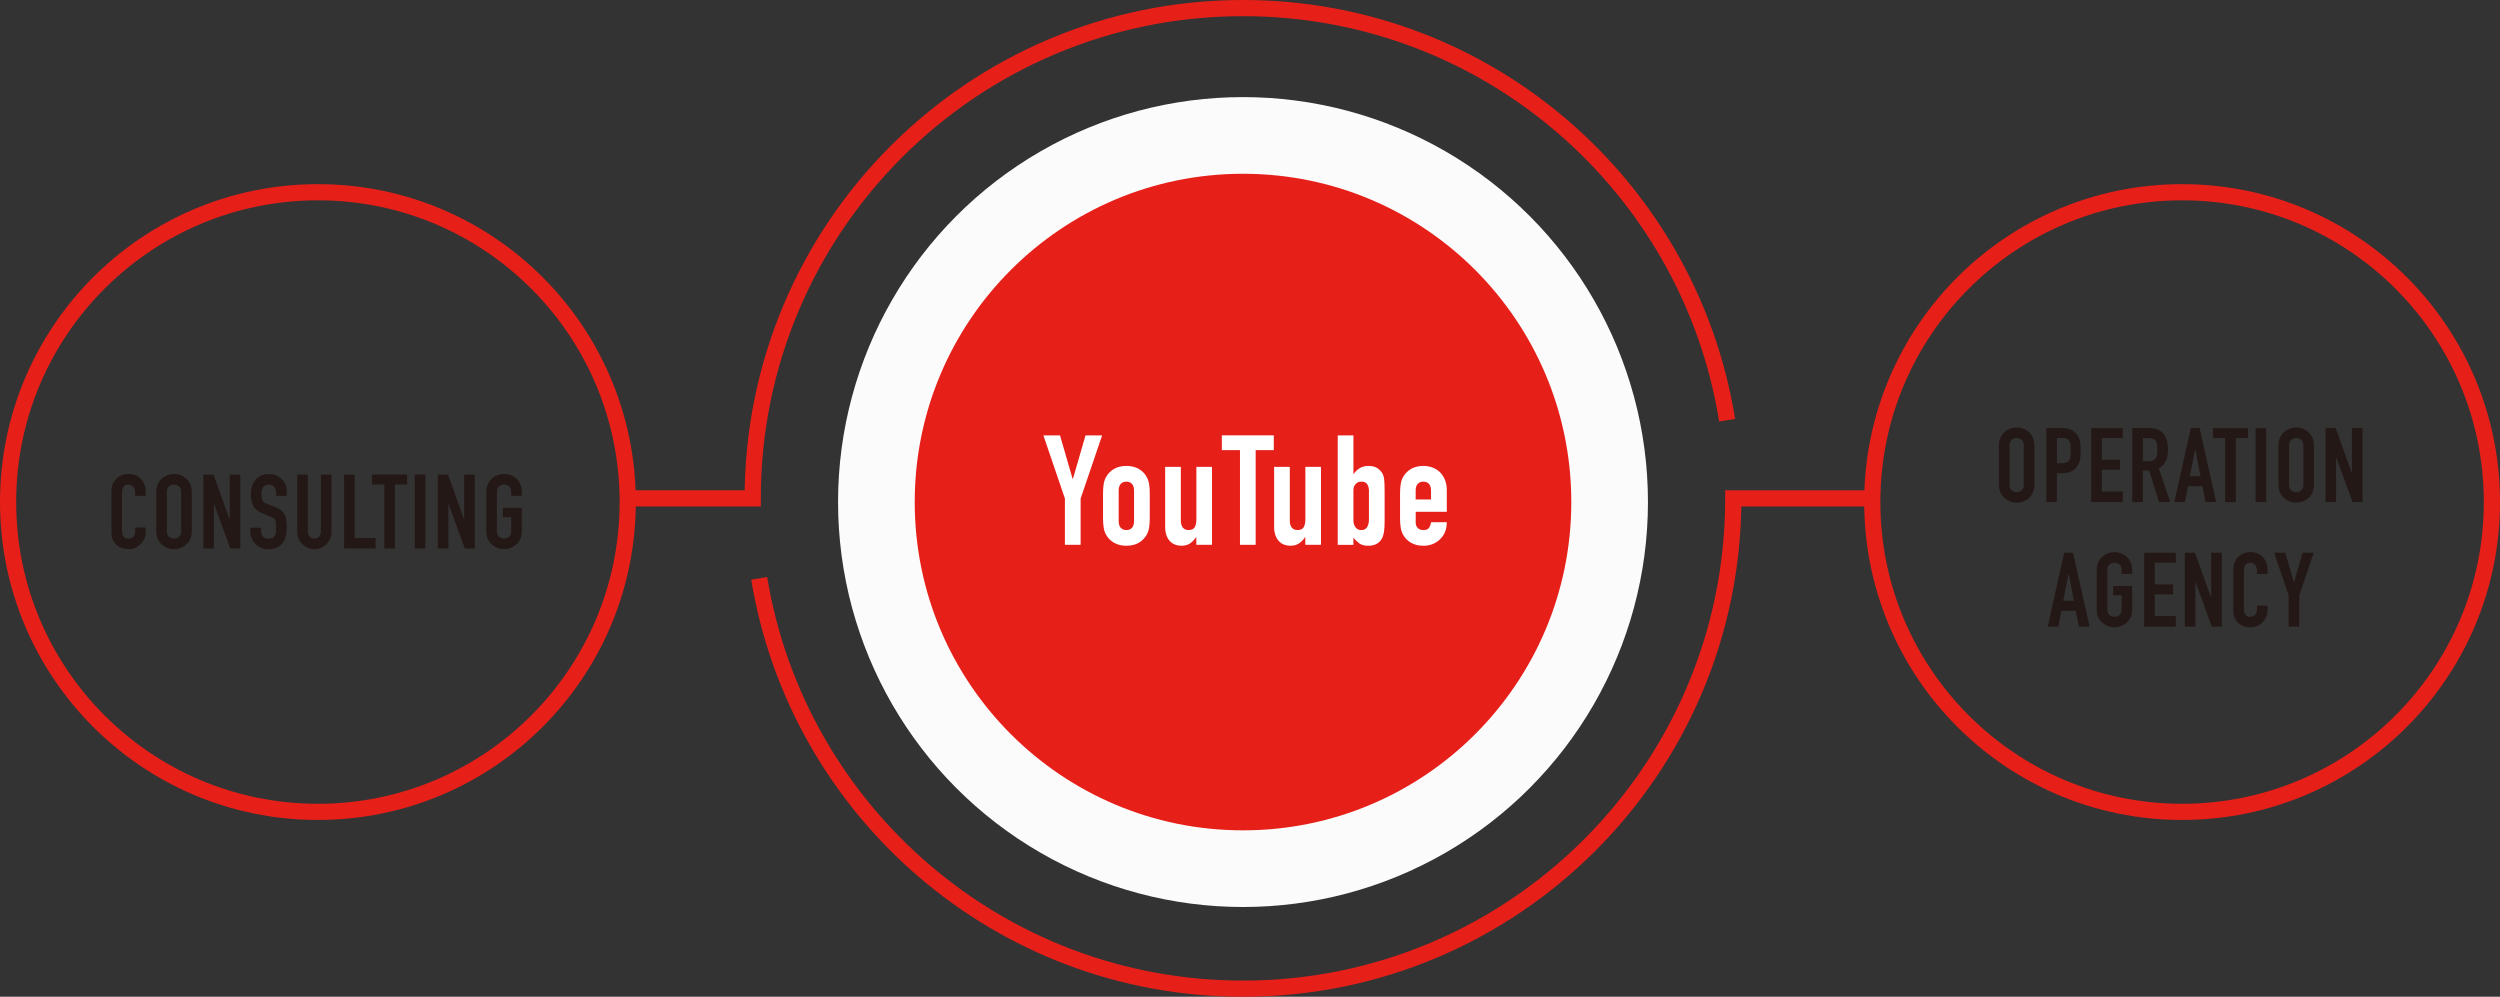 <?xml version="1.0" encoding="UTF-8"?>
<svg id="_レイヤー_2" data-name="レイヤー 2" xmlns="http://www.w3.org/2000/svg" viewBox="0 0 674.03 268.74">
  <rect x="0" y="0" width="674.03" height="268.74" fill="#333333" stroke="none"/>
  <defs>
    <style>
      .cls-1 {
        fill: #231815;
      }

      .cls-1, .cls-2, .cls-3, .cls-4 {
        stroke-width: 0px;
      }

      .cls-5 {
        fill: none;
        stroke: #e71f19;
        stroke-miterlimit: 10;
        stroke-width: 4.36px;
      }

      .cls-2 {
        fill: #e71f19;
      }

      .cls-3 {
        fill: #fbfbfb;
      }

      .cls-4 {
        fill: #fff;
      }
    </style>
  </defs>
  <g id="_商品" data-name="商品">
    <g>
      <g>
        <circle class="cls-3" cx="335.13" cy="135.36" r="109.18"/>
        <circle class="cls-2" cx="335.13" cy="135.36" r="88.51"/>
        <g>
          <path class="cls-4" d="M287.11,146.89v-12.48l-5.8-17.03h4.48l3.4,11.73h.08l3.4-11.73h4.48l-5.8,17.03v12.48h-4.23Z"/>
          <path class="cls-4" d="M297.39,132.92c0-.86.06-1.64.17-2.36.11-.72.32-1.35.62-1.91.5-.91,1.21-1.64,2.13-2.2.93-.55,2.05-.83,3.38-.83s2.45.28,3.38.83c.93.55,1.64,1.29,2.13,2.2.3.55.51,1.19.62,1.91.11.72.17,1.51.17,2.36v6.92c0,.86-.06,1.64-.17,2.36-.11.72-.32,1.35-.62,1.91-.5.91-1.21,1.64-2.13,2.2-.93.55-2.05.83-3.38.83s-2.45-.28-3.38-.83c-.93-.55-1.64-1.29-2.13-2.2-.3-.55-.51-1.19-.62-1.91-.11-.72-.17-1.51-.17-2.36v-6.92ZM301.61,140.51c0,.8.19,1.4.56,1.8.37.4.88.6,1.51.6s1.14-.2,1.51-.6c.37-.4.56-1,.56-1.8v-8.25c0-.8-.19-1.4-.56-1.8-.37-.4-.88-.6-1.51-.6s-1.14.2-1.51.6c-.37.4-.56,1-.56,1.8v8.25Z"/>
          <path class="cls-4" d="M326.77,125.88v21.01h-4.23v-2.03h-.08c-.44.66-.97,1.21-1.6,1.64-.62.43-1.42.64-2.38.64-.53,0-1.05-.09-1.57-.27-.53-.18-.99-.48-1.41-.89-.41-.41-.75-.95-.99-1.6-.25-.65-.37-1.44-.37-2.38v-16.12h4.23v14.55c0,.77.18,1.38.54,1.82.36.44.87.66,1.53.66.8,0,1.35-.25,1.66-.75.3-.5.46-1.22.46-2.16v-14.13h4.23Z"/>
          <path class="cls-4" d="M334.31,146.89v-25.53h-4.89v-3.98h14.01v3.98h-4.89v25.53h-4.23Z"/>
          <path class="cls-4" d="M356.15,125.88v21.01h-4.23v-2.03h-.08c-.44.66-.97,1.21-1.6,1.64-.62.43-1.42.64-2.38.64-.53,0-1.05-.09-1.57-.27-.53-.18-.99-.48-1.41-.89-.41-.41-.75-.95-.99-1.6-.25-.65-.37-1.44-.37-2.38v-16.12h4.23v14.55c0,.77.18,1.38.54,1.82.36.44.87.66,1.53.66.8,0,1.35-.25,1.66-.75.3-.5.46-1.22.46-2.16v-14.13h4.23Z"/>
          <path class="cls-4" d="M360.67,146.89v-29.51h4.23v10.4h.08c.47-.69,1.03-1.22,1.68-1.6.65-.37,1.39-.56,2.22-.56,1.02,0,1.82.18,2.38.54.57.36,1.03.82,1.39,1.37.28.44.46,1.02.54,1.74.08.72.12,1.84.12,3.36v8c0,1.16-.06,2.09-.17,2.78-.11.69-.29,1.27-.54,1.74-.72,1.33-1.95,1.99-3.69,1.99-1.05,0-1.85-.21-2.4-.62-.55-.41-1.09-.93-1.62-1.53v1.91h-4.23ZM369.09,132.34c0-.66-.15-1.24-.44-1.74s-.84-.75-1.64-.75c-.61,0-1.11.21-1.51.64-.4.43-.6.97-.6,1.64v8.17c0,.77.19,1.4.58,1.89.39.48.9.73,1.53.73.72,0,1.24-.26,1.57-.79.33-.52.5-1.21.5-2.07v-7.71Z"/>
          <path class="cls-4" d="M390.06,137.98h-8.37v2.86c0,.66.19,1.17.56,1.53.37.36.88.54,1.51.54.8,0,1.33-.23,1.6-.71.26-.47.42-.94.48-1.41h4.23c0,1.85-.57,3.34-1.7,4.48-.55.58-1.22,1.04-1.99,1.37-.77.33-1.64.5-2.61.5-1.33,0-2.45-.28-3.38-.83-.93-.55-1.64-1.29-2.13-2.2-.3-.55-.51-1.19-.62-1.91-.11-.72-.17-1.51-.17-2.36v-6.92c0-.86.06-1.64.17-2.36.11-.72.32-1.35.62-1.91.5-.91,1.21-1.64,2.13-2.2.93-.55,2.05-.83,3.38-.83.97,0,1.84.17,2.63.5.79.33,1.46.79,2.01,1.37,1.1,1.24,1.66,2.8,1.66,4.68v5.8ZM381.68,134.66h4.14v-2.4c0-.8-.19-1.4-.56-1.8-.37-.4-.88-.6-1.51-.6s-1.14.2-1.51.6c-.37.4-.56,1-.56,1.8v2.4Z"/>
        </g>
        <g>
          <path class="cls-1" d="M538.93,120.13c0-.8.14-1.51.42-2.13.28-.62.65-1.13,1.12-1.54.45-.39.96-.69,1.53-.9.57-.21,1.14-.31,1.72-.31s1.15.1,1.72.31c.57.21,1.09.5,1.55.9.45.41.81.92,1.09,1.54.28.62.42,1.33.42,2.13v10.53c0,.84-.14,1.56-.42,2.16s-.64,1.09-1.09,1.48c-.47.41-.98.72-1.55.92-.57.21-1.14.31-1.72.31s-1.15-.1-1.72-.31c-.57-.21-1.08-.51-1.53-.92-.47-.39-.84-.89-1.12-1.48s-.42-1.32-.42-2.16v-10.53ZM541.78,130.66c0,.69.19,1.2.57,1.53.38.33.84.49,1.36.49s.98-.16,1.36-.49c.38-.33.57-.84.57-1.53v-10.53c0-.69-.19-1.2-.57-1.53-.38-.33-.84-.49-1.36-.49s-.98.16-1.36.49c-.38.33-.57.83-.57,1.53v10.53Z"/>
          <path class="cls-1" d="M551.72,135.36v-19.94h4.28c.78,0,1.47.1,2.07.31.6.21,1.14.57,1.62,1.09.49.52.82,1.13,1.01,1.83.19.7.28,1.65.28,2.84,0,.9-.05,1.65-.15,2.27-.1.62-.32,1.19-.66,1.74-.39.65-.91,1.16-1.57,1.53-.65.36-1.51.55-2.58.55h-1.46v7.78h-2.86ZM554.58,118.11v6.78h1.37c.58,0,1.03-.08,1.34-.25.32-.17.55-.4.7-.7.15-.28.24-.62.27-1.04.03-.41.04-.87.04-1.37,0-.47,0-.91-.03-1.33-.02-.42-.1-.79-.25-1.11-.15-.32-.37-.56-.67-.73-.3-.17-.73-.25-1.29-.25h-1.48Z"/>
          <path class="cls-1" d="M563.82,135.36v-19.94h8.51v2.69h-5.66v5.85h4.93v2.69h-4.93v5.85h5.66v2.86h-8.51Z"/>
          <path class="cls-1" d="M574.88,135.36v-19.94h4.59c3.36,0,5.04,1.95,5.04,5.85,0,1.18-.18,2.17-.55,3s-1,1.48-1.92,1.99l3.08,9.1h-3.02l-2.66-8.51h-1.71v8.51h-2.86ZM577.74,118.11v6.22h1.62c.5,0,.91-.07,1.2-.21.3-.14.53-.34.7-.6.15-.26.25-.58.31-.97.06-.38.08-.83.08-1.33s-.03-.95-.08-1.33c-.06-.38-.17-.71-.34-.99-.35-.52-1.03-.78-2.02-.78h-1.48Z"/>
          <path class="cls-1" d="M586.22,135.36l4.45-19.94h2.38l4.45,19.94h-2.86l-.84-4.28h-3.89l-.84,4.28h-2.86ZM593.28,128.39l-1.4-7.22h-.06l-1.4,7.22h2.86Z"/>
          <path class="cls-1" d="M599.94,135.36v-17.25h-3.3v-2.69h9.46v2.69h-3.3v17.25h-2.86Z"/>
          <path class="cls-1" d="M608.14,135.36v-19.94h2.86v19.94h-2.86Z"/>
          <path class="cls-1" d="M614.3,120.13c0-.8.14-1.51.42-2.13.28-.62.65-1.13,1.12-1.54.45-.39.96-.69,1.53-.9.57-.21,1.14-.31,1.72-.31s1.15.1,1.72.31c.57.21,1.09.5,1.55.9.45.41.81.92,1.09,1.54.28.62.42,1.33.42,2.13v10.53c0,.84-.14,1.56-.42,2.16s-.64,1.09-1.09,1.48c-.47.41-.98.72-1.55.92-.57.21-1.14.31-1.72.31s-1.15-.1-1.72-.31c-.57-.21-1.08-.51-1.53-.92-.47-.39-.84-.89-1.12-1.48s-.42-1.32-.42-2.16v-10.53ZM617.16,130.66c0,.69.19,1.2.57,1.53.38.33.84.49,1.36.49s.98-.16,1.36-.49c.38-.33.57-.84.57-1.53v-10.53c0-.69-.19-1.2-.57-1.53-.38-.33-.84-.49-1.36-.49s-.98.16-1.36.49c-.38.33-.57.83-.57,1.53v10.53Z"/>
          <path class="cls-1" d="M626.99,135.36v-19.94h2.74l4.31,12.01h.06v-12.01h2.86v19.94h-2.69l-4.37-11.98h-.06v11.98h-2.86Z"/>
          <path class="cls-1" d="M552.09,168.96l4.45-19.94h2.38l4.45,19.94h-2.86l-.84-4.28h-3.89l-.84,4.28h-2.86ZM559.14,161.99l-1.4-7.22h-.06l-1.4,7.22h2.86Z"/>
          <path class="cls-1" d="M565.3,153.73c0-.8.14-1.51.42-2.13.28-.62.65-1.13,1.12-1.54.45-.39.96-.69,1.53-.9.57-.21,1.14-.31,1.72-.31s1.15.1,1.72.31c.57.21,1.09.5,1.55.9.45.41.81.92,1.09,1.54.28.62.42,1.33.42,2.13v1.01h-2.86v-1.01c0-.69-.19-1.2-.57-1.53-.38-.33-.84-.49-1.36-.49s-.98.16-1.36.49c-.38.33-.57.83-.57,1.53v10.53c0,.69.19,1.2.57,1.53.38.33.84.49,1.36.49s.98-.16,1.36-.49c.38-.33.57-.84.57-1.53v-3.75h-2.27v-2.52h5.12v6.27c0,.84-.14,1.56-.42,2.16s-.64,1.09-1.09,1.48c-.47.41-.98.72-1.55.92-.57.21-1.14.31-1.72.31s-1.15-.1-1.72-.31c-.57-.21-1.08-.51-1.53-.92-.47-.39-.84-.89-1.12-1.48s-.42-1.32-.42-2.16v-10.53Z"/>
          <path class="cls-1" d="M578.1,168.96v-19.94h8.51v2.69h-5.66v5.85h4.93v2.69h-4.93v5.85h5.66v2.86h-8.51Z"/>
          <path class="cls-1" d="M589.05,168.96v-19.94h2.74l4.31,12.01h.06v-12.01h2.86v19.94h-2.69l-4.37-11.98h-.06v11.98h-2.86Z"/>
          <path class="cls-1" d="M611.36,163.28v1.23c0,.62-.12,1.2-.35,1.75-.23.55-.56,1.04-.97,1.47-.41.43-.89.77-1.44,1.02-.55.25-1.14.38-1.78.38-.54,0-1.09-.08-1.65-.22-.56-.15-1.06-.41-1.51-.78s-.82-.85-1.11-1.44c-.29-.59-.43-1.34-.43-2.25v-10.98c0-.65.11-1.26.34-1.82.22-.56.54-1.04.95-1.46.41-.41.9-.73,1.47-.97.57-.23,1.2-.35,1.89-.35,1.34,0,2.44.44,3.28,1.32.41.43.73.94.97,1.53.23.59.35,1.23.35,1.92v1.12h-2.86v-.95c0-.56-.16-1.04-.48-1.46-.32-.41-.75-.62-1.29-.62-.71,0-1.18.22-1.41.66-.23.44-.35.99-.35,1.67v10.19c0,.58.13,1.06.38,1.46.25.39.7.59,1.36.59.19,0,.39-.03.6-.1.21-.07.42-.17.6-.32.17-.15.31-.35.42-.62.11-.26.17-.59.17-.98v-.98h2.86Z"/>
          <path class="cls-1" d="M617.05,168.96v-8.43l-3.92-11.51h3.02l2.3,7.92h.06l2.3-7.92h3.02l-3.92,11.51v8.43h-2.86Z"/>
        </g>
        <path class="cls-5" d="M204.69,155.93c10.3,62.75,64.78,110.63,130.44,110.63,73.01,0,132.19-59.18,132.19-132.19h37.46"/>
        <path class="cls-5" d="M465.65,113.29C455.56,50.3,400.96,2.18,335.13,2.18c-73.01,0-132.19,59.18-132.19,132.19h-33.7"/>
      </g>
      <g>
        <path class="cls-1" d="M39.28,142.21v1.23c0,.62-.12,1.2-.35,1.75-.23.55-.56,1.04-.97,1.47-.41.43-.89.77-1.44,1.02-.55.25-1.14.38-1.78.38-.54,0-1.09-.08-1.65-.22-.56-.15-1.06-.41-1.51-.78-.45-.37-.82-.85-1.11-1.44-.29-.59-.43-1.34-.43-2.25v-10.98c0-.65.11-1.26.34-1.82s.54-1.04.95-1.46.9-.73,1.47-.97c.57-.23,1.2-.35,1.89-.35,1.34,0,2.44.44,3.28,1.32.41.43.73.94.97,1.53s.35,1.23.35,1.92v1.12h-2.86v-.95c0-.56-.16-1.04-.48-1.46-.32-.41-.75-.62-1.29-.62-.71,0-1.18.22-1.41.66-.23.44-.35.99-.35,1.67v10.19c0,.58.13,1.06.38,1.46.25.39.7.59,1.36.59.19,0,.39-.03.6-.1.21-.07.42-.17.6-.32.17-.15.31-.35.42-.62s.17-.59.17-.98v-.98h2.86Z"/>
        <path class="cls-1" d="M42.13,132.66c0-.8.14-1.51.42-2.13.28-.62.65-1.13,1.12-1.54.45-.39.96-.69,1.53-.9s1.14-.31,1.72-.31,1.15.1,1.72.31c.57.21,1.09.5,1.55.9.45.41.81.92,1.09,1.54.28.62.42,1.33.42,2.13v10.53c0,.84-.14,1.56-.42,2.16-.28.6-.64,1.09-1.09,1.48-.47.41-.98.72-1.55.92-.57.21-1.14.31-1.72.31s-1.15-.1-1.72-.31-1.08-.51-1.53-.92c-.47-.39-.84-.89-1.12-1.48-.28-.6-.42-1.32-.42-2.16v-10.53ZM44.99,143.19c0,.69.19,1.2.57,1.53.38.33.83.49,1.36.49s.98-.16,1.36-.49c.38-.33.57-.84.57-1.53v-10.53c0-.69-.19-1.2-.57-1.53-.38-.33-.84-.49-1.36-.49s-.98.16-1.36.49c-.38.33-.57.83-.57,1.53v10.53Z"/>
        <path class="cls-1" d="M54.82,147.89v-19.94h2.74l4.31,12.01h.06v-12.01h2.86v19.94h-2.69l-4.37-11.98h-.06v11.98h-2.86Z"/>
        <path class="cls-1" d="M77.3,133.69h-2.86v-.64c0-.65-.15-1.22-.46-1.69-.31-.48-.83-.71-1.55-.71-.39,0-.71.08-.95.22-.24.15-.44.34-.59.56-.15.24-.25.52-.31.83-.06.31-.08.63-.08.97,0,.39.01.72.04.98.03.26.1.5.21.7.11.21.27.38.49.53.21.15.51.3.88.45l2.18.87c.63.24,1.15.53,1.54.85.39.33.7.71.92,1.13.21.45.35.96.42,1.53.07.57.11,1.22.11,1.95,0,.84-.08,1.62-.25,2.34s-.44,1.33-.81,1.83c-.39.52-.91.93-1.54,1.23-.63.3-1.41.45-2.32.45-.69,0-1.33-.12-1.93-.36-.6-.24-1.11-.58-1.54-1.01-.43-.43-.77-.93-1.02-1.5s-.38-1.19-.38-1.86v-1.06h2.86v.9c0,.52.15.99.46,1.41s.83.63,1.55.63c.48,0,.86-.07,1.13-.21.27-.14.48-.34.63-.6.15-.26.24-.57.27-.94.03-.36.04-.77.04-1.22,0-.52-.02-.95-.06-1.29-.04-.34-.11-.61-.22-.81-.13-.21-.3-.37-.52-.5-.21-.13-.5-.27-.85-.42l-2.04-.84c-1.23-.5-2.06-1.17-2.48-2-.42-.83-.63-1.87-.63-3.12,0-.75.1-1.46.31-2.13.21-.67.51-1.25.92-1.74.39-.49.89-.87,1.5-1.16.61-.29,1.33-.43,2.17-.43.71,0,1.36.13,1.95.39s1.1.61,1.53,1.04c.86.9,1.29,1.92,1.29,3.08v1.4Z"/>
        <path class="cls-1" d="M89.37,127.95v15.46c0,.65-.12,1.26-.35,1.81s-.56,1.04-.99,1.47c-.43.43-.92.77-1.48,1.01s-1.16.36-1.79.36-1.23-.12-1.78-.36c-.55-.24-1.04-.58-1.47-1.01-.43-.43-.77-.92-1.01-1.47-.24-.55-.36-1.15-.36-1.81v-15.46h2.86v15.18c0,.71.17,1.23.5,1.57.34.34.76.5,1.26.5s.92-.17,1.26-.5c.34-.34.5-.86.5-1.57v-15.18h2.86Z"/>
        <path class="cls-1" d="M92.76,147.89v-19.94h2.86v17.08h5.66v2.86h-8.51Z"/>
        <path class="cls-1" d="M103.62,147.89v-17.25h-3.3v-2.69h9.46v2.69h-3.3v17.25h-2.86Z"/>
        <path class="cls-1" d="M111.82,147.89v-19.94h2.86v19.94h-2.86Z"/>
        <path class="cls-1" d="M118.04,147.89v-19.94h2.74l4.31,12.01h.06v-12.01h2.86v19.94h-2.69l-4.37-11.98h-.06v11.98h-2.86Z"/>
        <path class="cls-1" d="M131.12,132.66c0-.8.14-1.51.42-2.13.28-.62.65-1.13,1.12-1.54.45-.39.96-.69,1.53-.9.57-.21,1.14-.31,1.72-.31s1.15.1,1.72.31,1.09.5,1.55.9c.45.41.81.92,1.09,1.54.28.62.42,1.33.42,2.13v1.01h-2.86v-1.01c0-.69-.19-1.2-.57-1.53-.38-.33-.84-.49-1.36-.49s-.98.16-1.36.49c-.38.33-.57.83-.57,1.53v10.53c0,.69.19,1.2.57,1.53.38.33.84.49,1.36.49s.98-.16,1.36-.49c.38-.33.57-.84.57-1.53v-3.75h-2.27v-2.52h5.12v6.27c0,.84-.14,1.56-.42,2.16-.28.6-.64,1.09-1.09,1.48-.47.41-.98.72-1.55.92s-1.14.31-1.72.31-1.15-.1-1.72-.31c-.57-.21-1.08-.51-1.53-.92-.47-.39-.84-.89-1.12-1.48-.28-.6-.42-1.32-.42-2.16v-10.53Z"/>
      </g>
      <circle class="cls-5" cx="85.71" cy="135.36" r="83.53"/>
      <circle class="cls-5" cx="588.32" cy="135.36" r="83.53"/>
    </g>
  </g>
</svg>